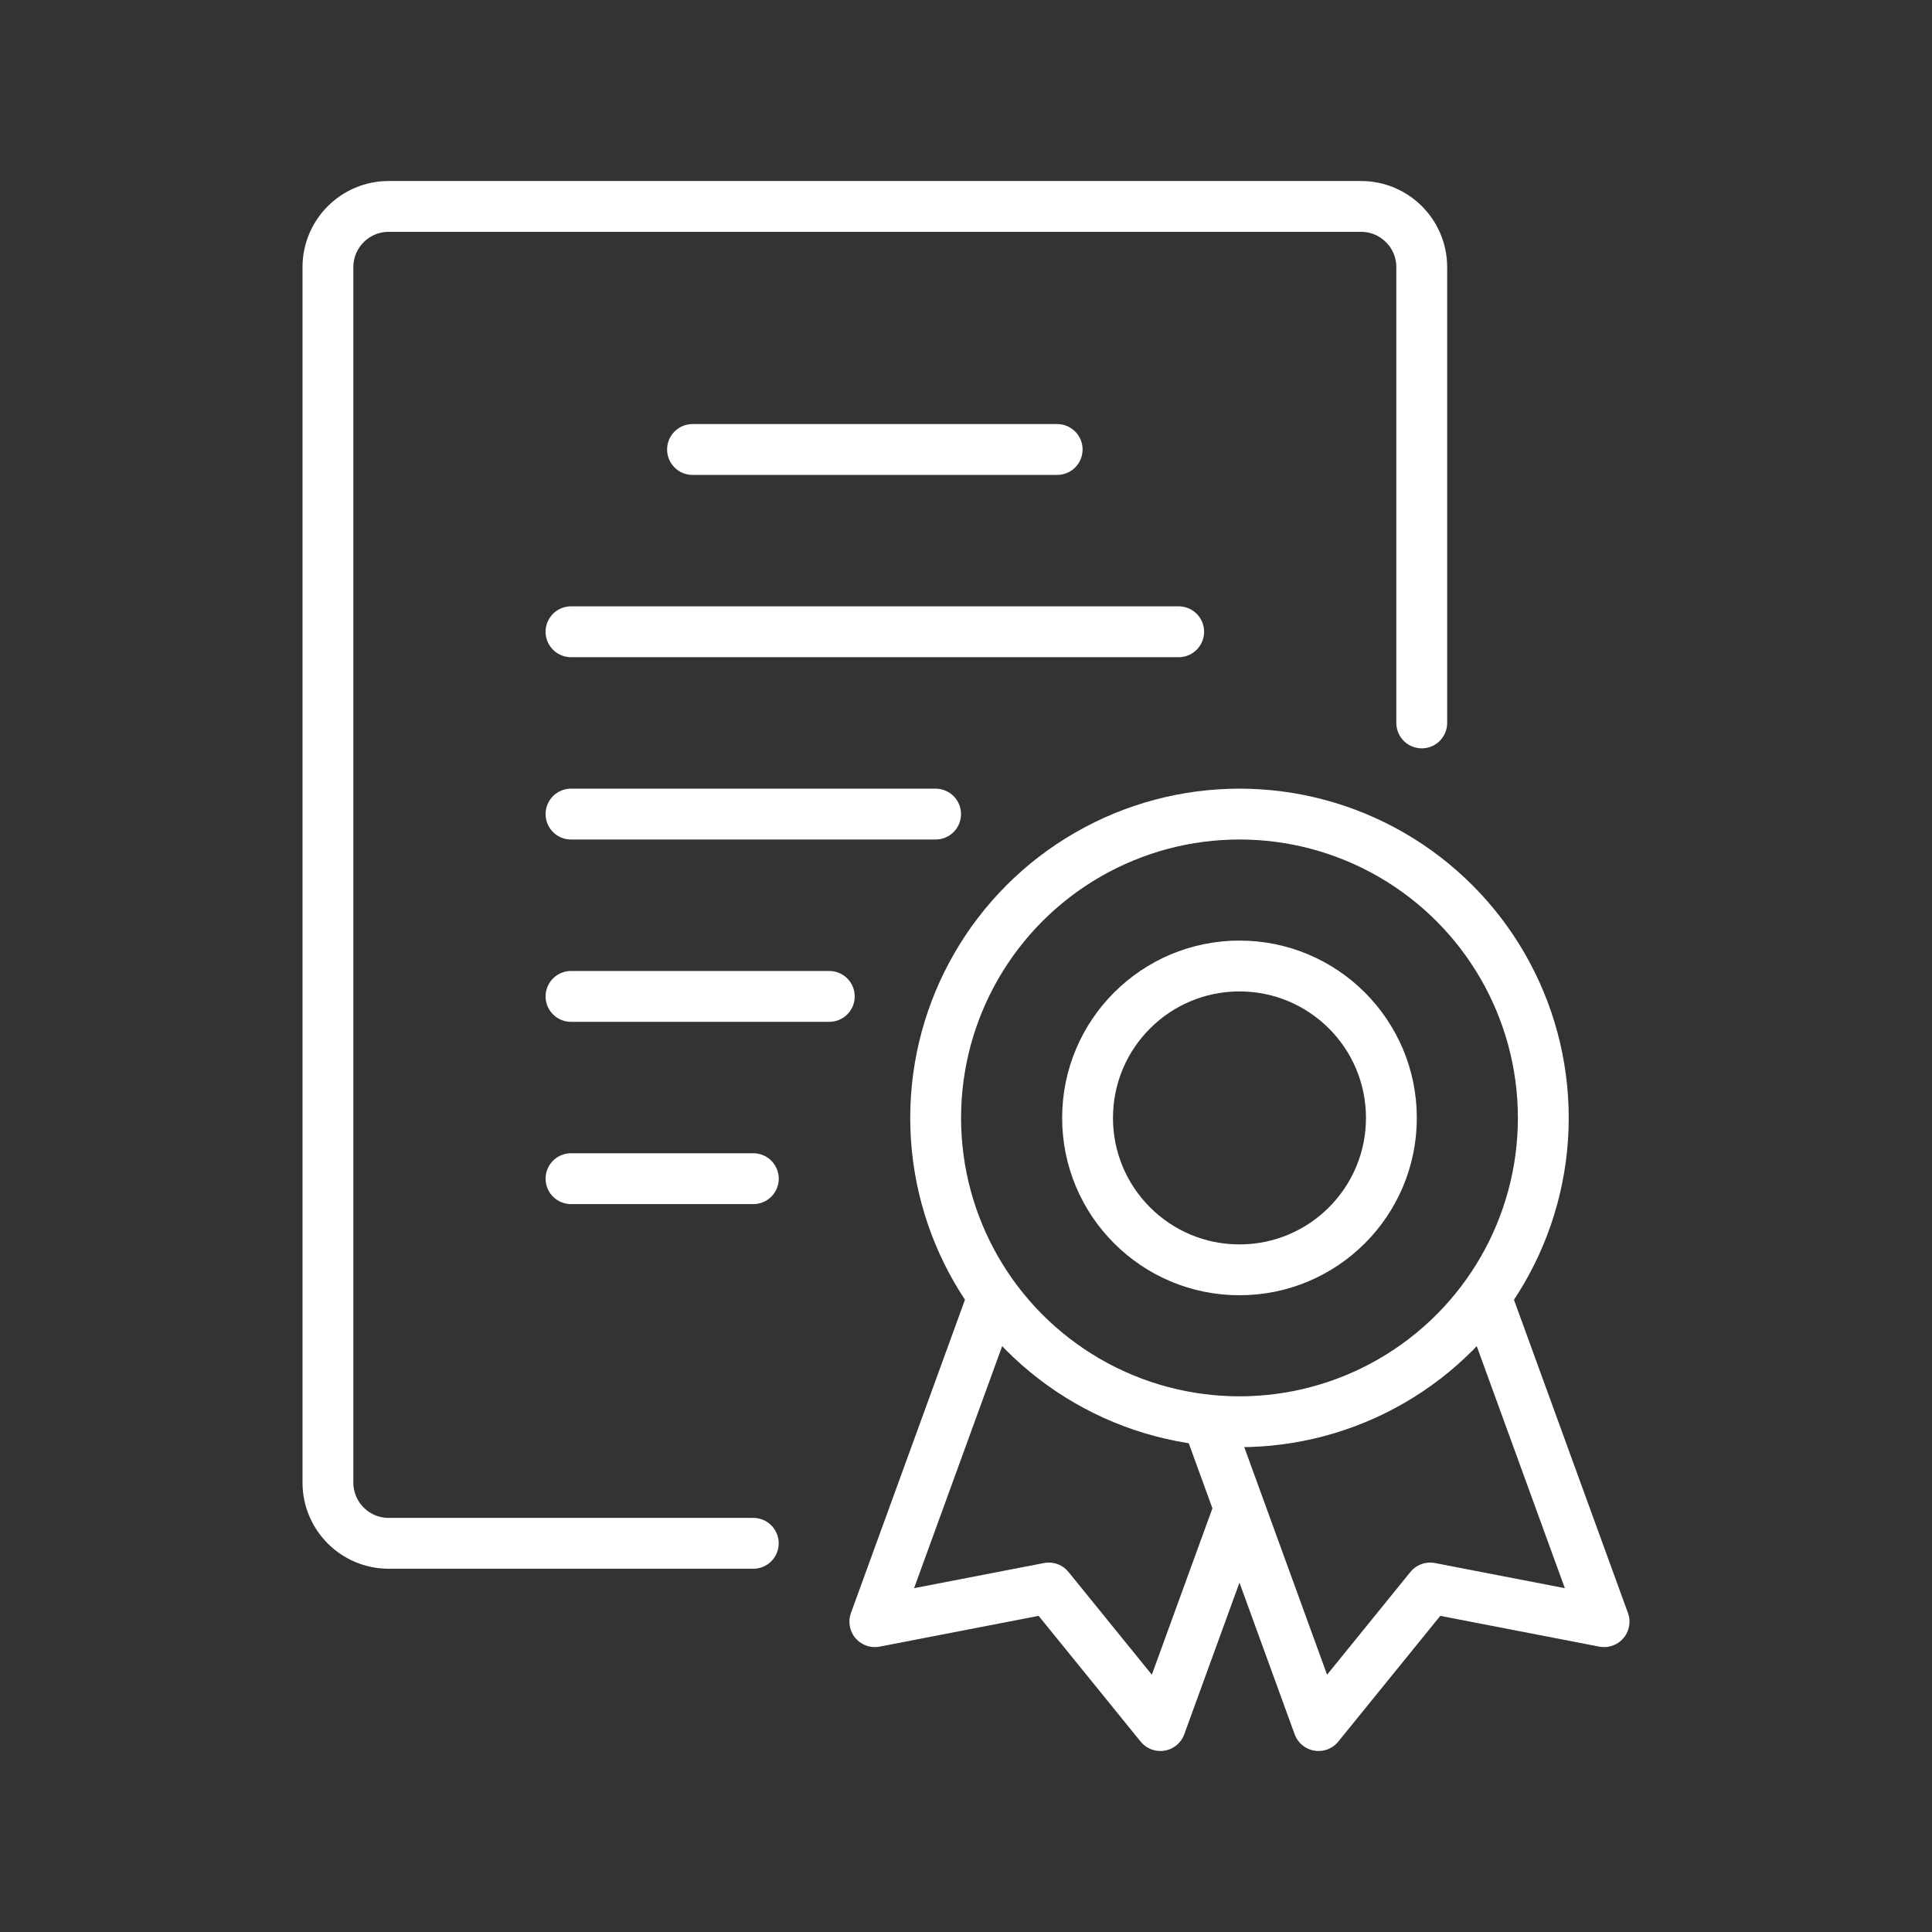 <?xml version="1.0" encoding="UTF-8"?>
<svg id="Icon" xmlns="http://www.w3.org/2000/svg" version="1.1" viewBox="0 0 38 38">
  <rect x="0" y="0" width="38" height="38" fill="#333333" stroke="none"/>
  <!-- Generator: Adobe Illustrator 29.3.1, SVG Export Plug-In . SVG Version: 2.1.0 Build 151)  -->
  <defs>
    <style>
      .st0, .st1 {
        fill: none;
        stroke: #fff;
        stroke-linejoin: round;
      }

      .st1 {
        stroke-linecap: round;
      }
    </style>
  </defs>
  <path class="st1" d="M14.816,30.355h-7.171c-.66,0-1.195-.535-1.195-1.195V5.255c0-.66.535-1.195,1.195-1.195h19.124c.66,0,1.195.535,1.195,1.195v8.964"/>
  <line class="st1" x1="11.231" y1="12.426" x2="23.183" y2="12.426"/>
  <line class="st1" x1="13.621" y1="8.841" x2="20.793" y2="8.841"/>
  <line class="st1" x1="11.231" y1="16.012" x2="18.402" y2="16.012"/>
  <line class="st1" x1="11.231" y1="19.598" x2="16.311" y2="19.598"/>
  <line class="st1" x1="11.231" y1="23.183" x2="14.817" y2="23.183"/>
  <circle class="st1" cx="24.379" cy="21.988" r="5.976"/>
  <circle class="st1" cx="24.379" cy="21.988" r="2.988"/>
  <polyline class="st0" points="23.747 27.93 25.934 33.94 28.129 31.234 31.55 31.896 29.217 25.486"/>
  <polyline class="st0" points="19.54 25.486 17.207 31.896 20.628 31.234 22.823 33.94 24.379 29.666"/>
</svg>